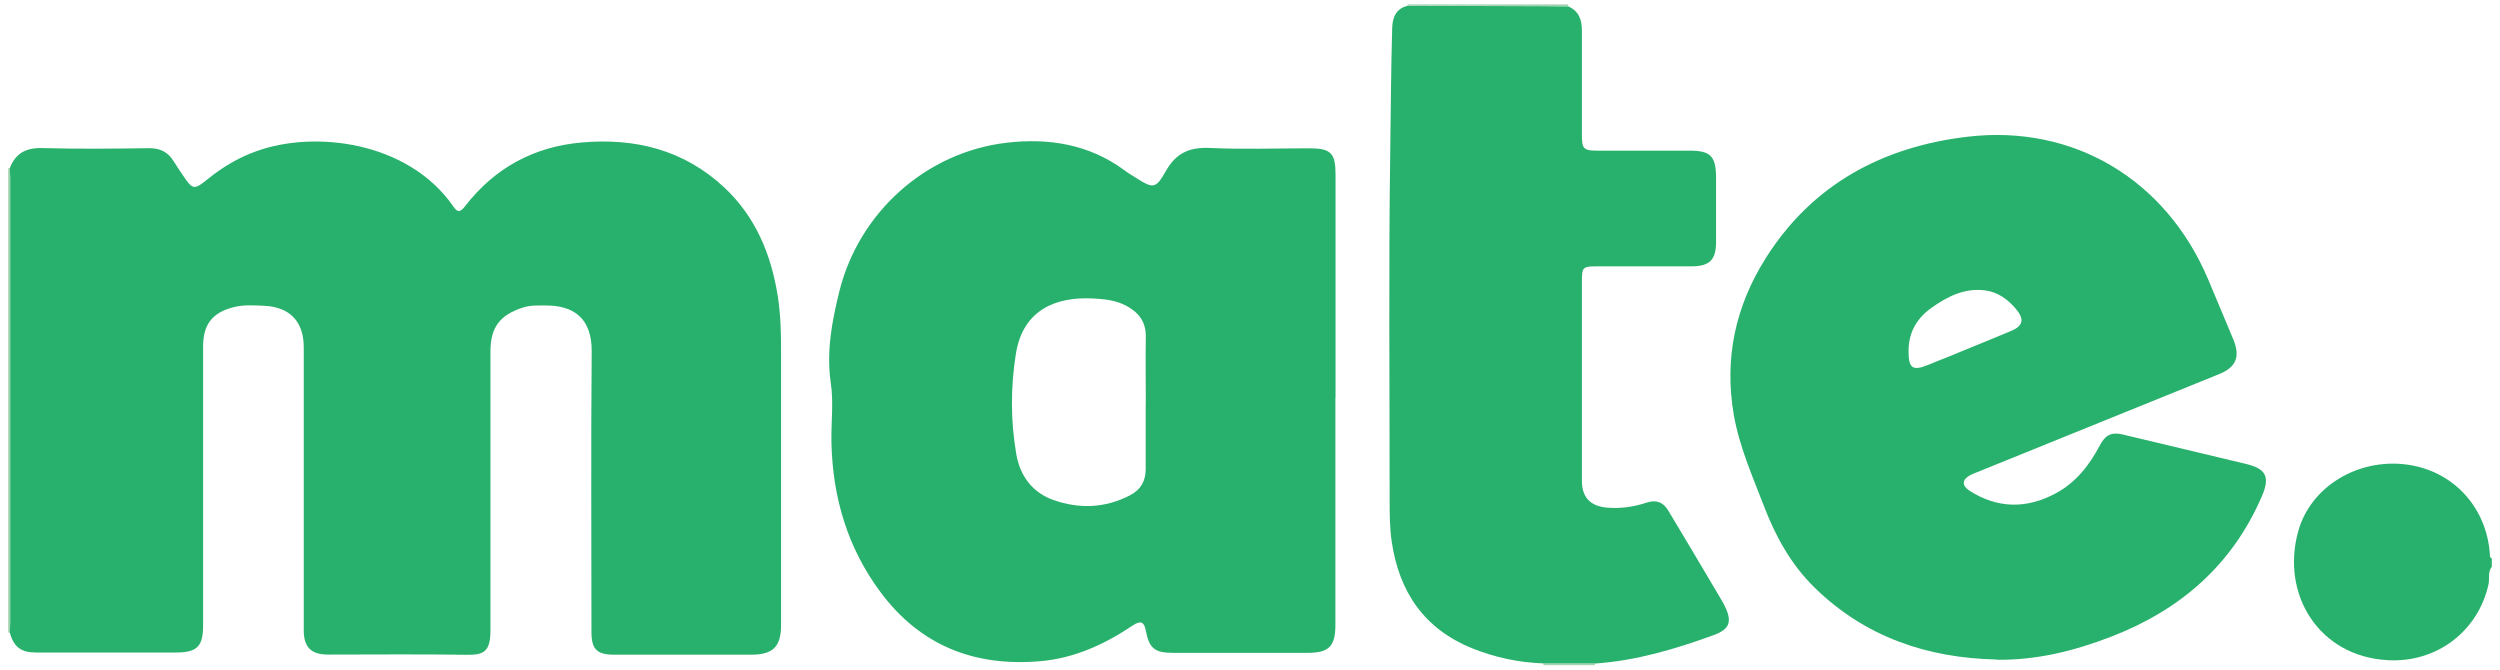 <svg width="112" height="30" viewBox="0 0 112 30" fill="none" xmlns="http://www.w3.org/2000/svg">
<g id="smOQPi.tif">
<g id="Group">
<path id="Vector" d="M111.633 25.39C111.444 25.622 111.541 25.914 111.487 26.173C111.018 28.295 109.144 29.71 106.946 29.575C103.868 29.391 102.178 26.616 102.961 23.797C103.523 21.794 105.618 20.546 107.767 20.805C109.868 21.059 111.396 22.69 111.547 24.828C111.547 24.904 111.541 24.985 111.633 25.017V25.385V25.39Z" fill="#28B16C"/>
<path id="Vector_2" d="M0.437 28.341L0.399 28.352L0.367 28.325V7.551C0.383 7.524 0.41 7.518 0.437 7.535C0.442 7.686 0.459 7.837 0.459 7.994C0.459 14.625 0.459 21.25 0.459 27.882C0.459 28.033 0.442 28.184 0.437 28.341Z" fill="#A1D3AE"/>
<path id="Vector_3" d="M70.254 0.203C70.254 0.23 70.254 0.257 70.259 0.284C69.832 0.284 69.406 0.278 68.974 0.273C67.003 0.267 65.032 0.262 63.061 0.251C63.045 0.224 63.05 0.208 63.077 0.197H70.248L70.254 0.203Z" fill="#A1D3AE"/>
<path id="Vector_4" d="M71.458 29.721C71.458 29.721 71.447 29.775 71.447 29.802H69.147C69.147 29.775 69.147 29.748 69.136 29.721C69.908 29.721 70.68 29.721 71.452 29.721H71.458Z" fill="#A1D3AE"/>
<path id="Vector_5" d="M0.437 28.342C0.442 28.191 0.459 28.039 0.459 27.883C0.459 21.252 0.459 14.626 0.459 7.995C0.459 7.843 0.442 7.692 0.437 7.536C0.696 6.861 1.171 6.612 1.9 6.634C3.493 6.677 5.086 6.661 6.679 6.639C7.182 6.634 7.533 6.817 7.786 7.233C7.916 7.444 8.051 7.644 8.191 7.849C8.634 8.513 8.699 8.518 9.309 8.022C9.968 7.487 10.686 7.06 11.485 6.774C14.094 5.829 18.268 6.331 20.293 9.226C20.477 9.49 20.584 9.571 20.844 9.226C22.156 7.53 23.916 6.574 26.038 6.385C28.436 6.169 30.628 6.704 32.443 8.394C33.858 9.717 34.549 11.402 34.846 13.276C34.975 14.123 34.997 14.977 34.992 15.835C34.992 19.896 34.992 23.951 34.992 28.012C34.992 28.968 34.624 29.33 33.669 29.33C31.617 29.33 29.565 29.33 27.507 29.33C26.74 29.33 26.497 29.081 26.497 28.309C26.497 24.13 26.471 19.945 26.508 15.765C26.524 14.215 25.66 13.681 24.44 13.686C24.105 13.686 23.77 13.67 23.441 13.773C22.388 14.113 21.972 14.658 21.972 15.76C21.972 19.923 21.972 24.092 21.972 28.255C21.972 29.222 21.643 29.346 20.898 29.335C18.829 29.303 16.761 29.325 14.693 29.325C13.943 29.325 13.608 28.995 13.608 28.239C13.608 24.011 13.608 19.783 13.608 15.56C13.608 14.399 12.981 13.745 11.809 13.697C11.367 13.681 10.924 13.648 10.486 13.756C9.525 13.994 9.099 14.523 9.099 15.522C9.099 19.686 9.099 23.854 9.099 28.018C9.099 28.968 8.829 29.233 7.867 29.233C5.783 29.233 3.699 29.233 1.614 29.233C0.939 29.233 0.615 28.984 0.432 28.326L0.437 28.342Z" fill="#28B16C"/>
<path id="Vector_6" d="M59.826 17.827C59.826 21.213 59.826 24.599 59.826 27.984C59.826 28.956 59.54 29.248 58.579 29.248C56.57 29.248 54.561 29.248 52.558 29.248C51.721 29.248 51.483 29.048 51.327 28.227C51.257 27.855 51.089 27.79 50.754 28.017C49.496 28.859 48.152 29.485 46.618 29.62C43.67 29.88 41.229 28.929 39.441 26.521C37.973 24.544 37.303 22.287 37.249 19.841C37.227 18.956 37.352 18.048 37.222 17.179C37.011 15.753 37.271 14.398 37.605 13.043C38.491 9.506 41.483 6.822 45.09 6.395C46.98 6.174 48.789 6.46 50.371 7.626C50.544 7.756 50.727 7.864 50.906 7.977C51.656 8.453 51.78 8.463 52.223 7.675C52.666 6.881 53.26 6.59 54.167 6.627C55.668 6.698 57.17 6.644 58.671 6.644C59.616 6.644 59.832 6.86 59.832 7.799C59.832 11.136 59.832 14.479 59.832 17.816L59.826 17.827ZM51.332 18.043C51.332 17.066 51.316 16.083 51.332 15.105C51.348 14.425 51.019 13.993 50.441 13.691C49.977 13.447 49.475 13.399 48.978 13.372C47.271 13.28 45.819 13.901 45.511 15.856C45.273 17.352 45.273 18.869 45.533 20.365C45.7 21.321 46.256 22.071 47.196 22.401C48.346 22.806 49.502 22.768 50.614 22.195C51.1 21.947 51.327 21.558 51.327 21.018C51.327 20.025 51.327 19.031 51.327 18.038L51.332 18.043Z" fill="#28B16C"/>
<path id="Vector_7" d="M71.458 29.72C70.686 29.72 69.913 29.72 69.141 29.72C68.045 29.682 66.981 29.456 65.971 29.051C63.806 28.181 62.677 26.518 62.348 24.255C62.256 23.634 62.256 23.008 62.256 22.376C62.256 17.171 62.208 11.96 62.283 6.754C62.31 4.923 62.316 3.093 62.37 1.262C62.38 0.798 62.532 0.382 63.066 0.258C65.037 0.263 67.008 0.269 68.979 0.279C69.406 0.279 69.832 0.285 70.264 0.29C70.74 0.501 70.869 0.89 70.869 1.37C70.869 2.931 70.869 4.497 70.869 6.057C70.869 6.668 70.95 6.749 71.555 6.749C72.932 6.749 74.314 6.749 75.691 6.749C76.636 6.749 76.874 6.997 76.879 7.953C76.879 8.919 76.879 9.881 76.879 10.847C76.879 11.641 76.588 11.927 75.794 11.933C74.352 11.933 72.916 11.933 71.474 11.933C70.928 11.933 70.869 11.992 70.869 12.537C70.869 15.54 70.869 18.542 70.869 21.545C70.869 22.263 71.236 22.668 71.96 22.738C72.576 22.797 73.186 22.711 73.769 22.517C74.212 22.371 74.519 22.506 74.741 22.878C75.535 24.201 76.323 25.524 77.106 26.853C77.176 26.972 77.246 27.09 77.3 27.215C77.603 27.873 77.468 28.197 76.777 28.451C75.054 29.078 73.299 29.601 71.458 29.726V29.72Z" fill="#28B16C"/>
<path id="Vector_8" d="M89.44 29.546C86.329 29.476 83.559 28.536 81.296 26.328C80.238 25.291 79.541 24.027 79.018 22.655C78.505 21.316 77.921 20.009 77.673 18.578C77.236 16.046 77.754 13.702 79.109 11.559C81.199 8.248 84.353 6.574 88.138 6.126C92.917 5.559 97.043 8.07 98.917 12.498C99.3 13.4 99.673 14.302 100.051 15.204C100.375 15.976 100.18 16.456 99.408 16.764C95.801 18.227 92.194 19.686 88.586 21.149C88.473 21.192 88.36 21.235 88.252 21.295C87.895 21.489 87.885 21.759 88.236 21.986C89.499 22.791 90.795 22.801 92.102 22.099C92.993 21.619 93.598 20.852 94.062 19.972C94.316 19.486 94.586 19.345 95.094 19.464C96.935 19.901 98.771 20.339 100.612 20.782C101.514 20.998 101.703 21.354 101.347 22.197C100.018 25.302 97.686 27.326 94.575 28.525C92.923 29.163 91.227 29.584 89.44 29.557V29.546ZM85.503 15.738C85.503 16.51 85.692 16.634 86.405 16.337C86.669 16.224 86.939 16.122 87.209 16.014C88.171 15.619 89.132 15.23 90.088 14.831C90.638 14.599 90.703 14.307 90.32 13.848C89.958 13.416 89.51 13.087 88.943 13.011C88.019 12.887 87.247 13.281 86.524 13.794C85.859 14.269 85.498 14.912 85.503 15.738Z" fill="#28B16C"/>
</g>
</g>
</svg>

